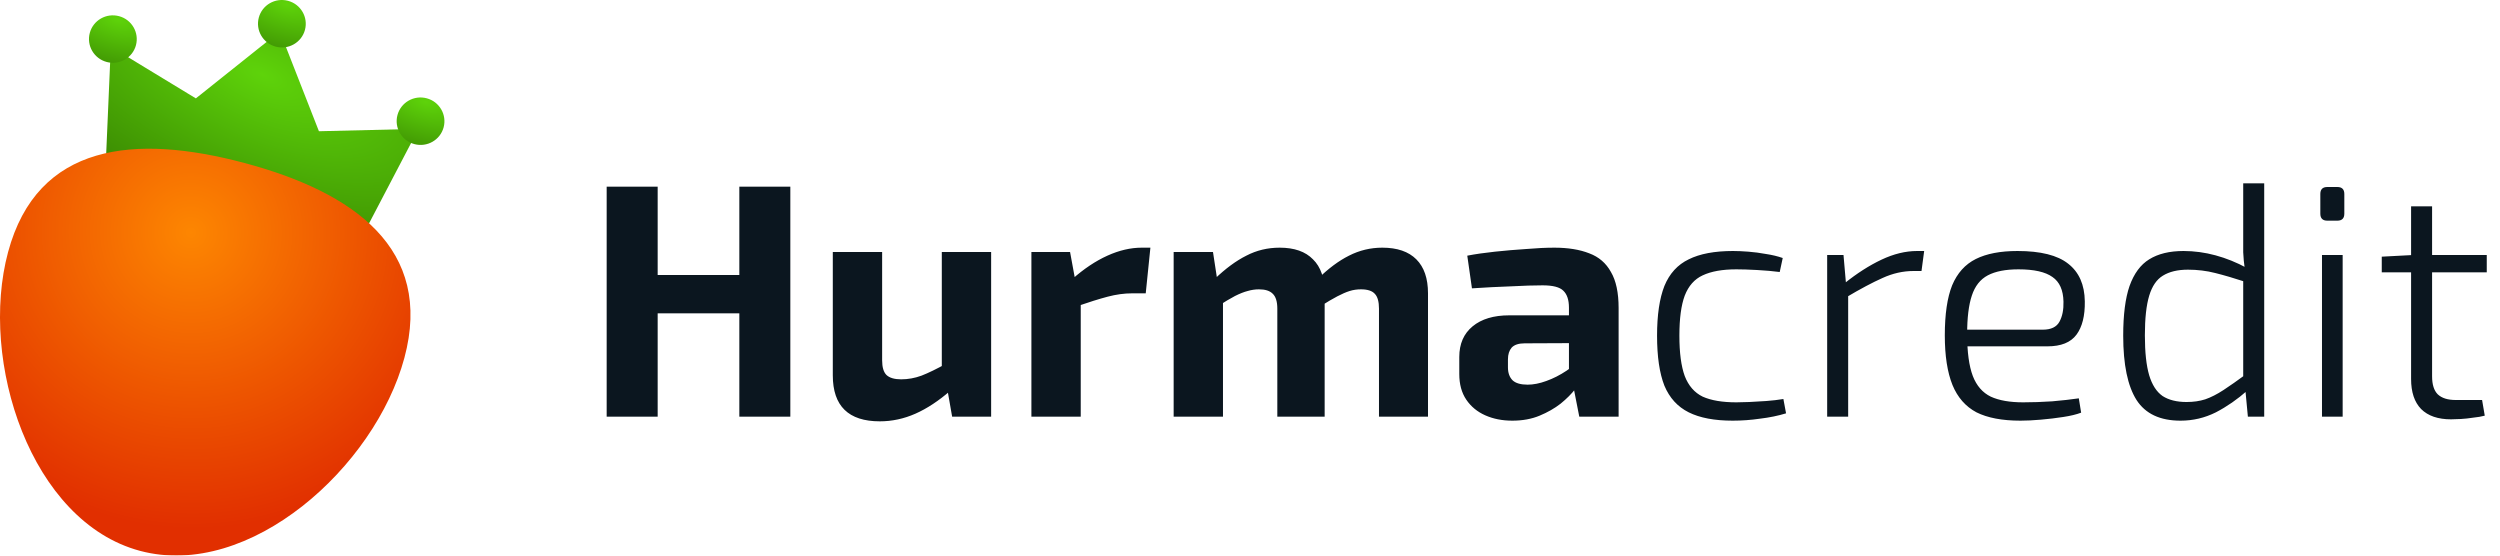 <svg fill="none" height="40" viewBox="0 0 180 40" width="180" xmlns="http://www.w3.org/2000/svg" xmlns:xlink="http://www.w3.org/1999/xlink"><filter id="a" color-interpolation-filters="sRGB" filterUnits="userSpaceOnUse" height="29.291" width="29.557" x="0" y="10.709"><feFlood flood-opacity="0" result="BackgroundImageFix"/><feBlend in="SourceGraphic" in2="BackgroundImageFix" mode="normal" result="shape"/><feColorMatrix in="SourceAlpha" result="hardAlpha" type="matrix" values="0 0 0 0 0 0 0 0 0 0 0 0 0 0 0 0 0 0 127 0"/><feOffset/><feGaussianBlur stdDeviation="3"/><feComposite in2="hardAlpha" k2="-1" k3="1" operator="arithmetic"/><feColorMatrix type="matrix" values="0 0 0 0 1 0 0 0 0 0.9 0 0 0 0 0 0 0 0 1 0"/><feBlend in2="shape" mode="normal" result="effect1_innerShadow_38_1239"/></filter><linearGradient id="b"><stop offset="0" stop-color="#5ed30a"/><stop offset="1" stop-color="#3c8d02"/></linearGradient><radialGradient id="c" cx="0" cy="0" gradientTransform="matrix(-4.364 9.756 -21.993 -9.837 18.91 5.366)" gradientUnits="userSpaceOnUse" r="1" xlink:href="#b"/><radialGradient id="d" cx="0" cy="0" gradientTransform="matrix(-1.024 3.807 -8.042 -2.163 8.502 1.417)" gradientUnits="userSpaceOnUse" r="1" xlink:href="#b"/><radialGradient id="e" cx="0" cy="0" gradientTransform="matrix(-1.024 3.807 -8.042 -2.163 20.671 .313)" gradientUnits="userSpaceOnUse" r="1" xlink:href="#b"/><radialGradient id="f" cx="0" cy="0" gradientTransform="matrix(-1.024 3.807 -8.042 -2.163 30.655 7.331)" gradientUnits="userSpaceOnUse" r="1" xlink:href="#b"/><radialGradient id="g" cx="0" cy="0" gradientTransform="matrix(-7.574 19.928 -20.076 -7.63 13.756 16.747)" gradientUnits="userSpaceOnUse" r="1"><stop offset="0" stop-color="#fd8601"/><stop offset="1" stop-color="#e12f00"/></radialGradient><path d="m47.352 13.44v16.56h-3.672v-16.56zm6.144 6.36v2.76h-6.336v-2.76zm3.408-6.36v16.56h-3.672v-16.56zm6.61 4.704v7.8c0 .496.104.848.312 1.056.224.208.576.312 1.056.312.496 0 .984-.088 1.464-.264.496-.192 1.104-.488 1.824-.888l.288 1.944c-.864.752-1.712 1.312-2.544 1.68s-1.688.552-2.568.552c-2.256 0-3.384-1.104-3.384-3.312v-8.88zm7.848 0v11.856h-2.808l-.408-2.328-.336-.336v-9.192zm5.683 0 .432 2.352.336.312v9.192h-3.552v-11.856zm5.784-.312-.336 3.288h-.984c-.56 0-1.144.08-1.752.24s-1.376.4-2.304.72l-.24-1.992c.832-.736 1.672-1.296 2.52-1.68s1.672-.576 2.472-.576zm16.698 0c1.073 0 1.889.28 2.449.84s.84 1.376.84 2.448v8.88h-3.529v-7.776c0-.496-.096-.848-.288-1.056-.192-.224-.528-.336-1.008-.336-.288 0-.56.04-.816.12s-.552.208-.888.384-.744.416-1.224.72l-.192-1.968c.768-.752 1.52-1.312 2.256-1.68.752-.384 1.552-.576 2.4-.576zm-12.192.312.36 2.352.36.312v9.192h-3.552v-11.856zm4.8-.312c1.056 0 1.856.28 2.4.84.56.544.84 1.36.84 2.448v8.88h-3.408v-7.776c0-.512-.112-.872-.336-1.08-.208-.208-.536-.312-.984-.312-.272 0-.544.04-.816.12-.256.064-.56.184-.912.36-.336.176-.752.424-1.248.744l-.216-1.968c.784-.752 1.544-1.312 2.28-1.68.736-.384 1.536-.576 2.4-.576zm19.773 0c.992 0 1.832.136 2.52.408.688.256 1.208.704 1.56 1.344.368.624.552 1.488.552 2.592v7.824h-2.832l-.504-2.568-.24-.36v-4.92c0-.56-.136-.968-.408-1.224-.256-.256-.752-.384-1.488-.384-.608 0-1.368.024-2.28.072-.912.032-1.848.08-2.808.144l-.336-2.352c.576-.112 1.24-.208 1.992-.288s1.504-.144 2.256-.192c.752-.064 1.424-.096 2.016-.096zm3.168 4.872-.024 1.992-5.28.024c-.432 0-.744.104-.936.312-.176.208-.264.488-.264.84v.576c0 .4.112.712.336.936.224.208.584.312 1.08.312.416 0 .864-.088 1.344-.264.496-.176.984-.424 1.464-.744s.904-.696 1.272-1.128v1.536c-.144.24-.36.544-.648.912-.272.352-.624.704-1.056 1.056-.432.336-.936.624-1.512.864s-1.232.36-1.968.36c-.72 0-1.368-.128-1.944-.384s-1.032-.632-1.368-1.128-.504-1.112-.504-1.848v-1.224c0-.944.32-1.68.96-2.208s1.52-.792 2.64-.792zm9.704-4.632c.32 0 .688.016 1.104.048s.84.088 1.272.168c.432.064.832.16 1.2.288l-.216 1.008c-.496-.064-1.04-.112-1.632-.144s-1.088-.048-1.488-.048c-1.008 0-1.816.144-2.424.432-.592.272-1.024.76-1.296 1.464-.256.688-.384 1.648-.384 2.88s.128 2.2.384 2.904c.272.704.704 1.2 1.296 1.488.608.272 1.416.408 2.424.408.24 0 .552-.008.936-.024s.792-.04 1.224-.072.84-.08 1.224-.144l.192 1.032c-.576.176-1.2.304-1.872.384-.656.096-1.312.144-1.968.144-1.312 0-2.368-.2-3.168-.6s-1.384-1.04-1.752-1.92c-.352-.896-.528-2.096-.528-3.6 0-1.488.176-2.68.528-3.576.368-.896.952-1.536 1.752-1.92.8-.4 1.864-.6 3.192-.6zm7.952.288.192 2.208.144.36v9.072h-1.512v-11.64zm5.808-.288-.192 1.44h-.576c-.752 0-1.496.168-2.232.504-.72.32-1.592.784-2.616 1.392l-.12-1.008c.896-.72 1.784-1.288 2.664-1.704s1.736-.624 2.568-.624zm6.718 0c1.664 0 2.88.304 3.648.912.784.608 1.184 1.512 1.2 2.712.016 1.04-.184 1.84-.6 2.4s-1.112.84-2.088.84h-6.744v-1.2h6.408c.592 0 .992-.192 1.2-.576s.304-.864.288-1.44c-.016-.832-.28-1.424-.792-1.776-.512-.368-1.328-.552-2.448-.552-.928 0-1.664.144-2.208.432s-.928.776-1.152 1.464c-.224.672-.336 1.592-.336 2.76 0 1.296.136 2.304.408 3.024.272.704.704 1.2 1.296 1.488.592.272 1.368.408 2.328.408.672 0 1.368-.024 2.088-.072.736-.064 1.376-.136 1.92-.216l.168 1.032c-.336.128-.768.232-1.296.312-.512.08-1.048.144-1.608.192-.544.048-1.032.072-1.464.072-1.312 0-2.368-.2-3.168-.6-.784-.416-1.36-1.072-1.728-1.968-.368-.912-.552-2.104-.552-3.576 0-1.52.176-2.72.528-3.6.368-.88.936-1.512 1.704-1.896s1.768-.576 3-.576zm11.957 0c.768 0 1.536.104 2.304.312s1.52.512 2.256.912l-.072 1.008c-.832-.272-1.568-.488-2.208-.648-.624-.16-1.28-.24-1.968-.24-.736 0-1.336.144-1.8.432-.448.272-.776.752-.984 1.44s-.312 1.64-.312 2.856.104 2.176.312 2.88c.208.688.528 1.184.96 1.488.448.288 1.024.432 1.728.432.496 0 .944-.064 1.344-.192.416-.144.856-.368 1.32-.672s1-.68 1.608-1.128l.12 1.152c-.72.64-1.48 1.168-2.28 1.584-.8.4-1.648.6-2.544.6-1.472 0-2.528-.496-3.168-1.488-.64-1.008-.96-2.552-.96-4.632 0-1.504.152-2.696.456-3.576.32-.896.792-1.536 1.416-1.92.64-.4 1.464-.6 2.472-.6zm5.808-4.872v16.8h-1.176l-.192-2.04-.144-.144v-8.04l.12-.36c-.064-.448-.104-.864-.12-1.248 0-.384 0-.8 0-1.248v-3.72zm5.648 5.16v11.64h-1.488v-11.64zm-.384-4.896c.336 0 .504.168.504.504v1.416c0 .336-.168.504-.504.504h-.72c-.336 0-.504-.168-.504-.504v-1.416c0-.336.168-.504.504-.504zm6.823 1.392v12.24c0 .592.136 1.024.408 1.296.288.272.72.408 1.296.408h1.896l.192 1.128c-.24.064-.52.112-.84.144-.304.048-.6.08-.888.096s-.52.024-.696.024c-.944 0-1.664-.248-2.16-.744-.48-.496-.72-1.216-.72-2.16v-12.432zm3.936 3.504v1.248h-7.56v-1.128l2.28-.12z" fill="#0b161f"/><path d="m7.638 11.252.341-7.889 6.123 3.72 6.046-4.824 2.815 7.19 7.17-.172-3.664 7.002z" fill="url(#c)"/><path d="m9.788 3.257c-.245.911-1.188 1.451-2.105 1.206-.918-.245-1.463-1.182-1.218-2.093s1.188-1.451 2.105-1.206c.918.245 1.463 1.182 1.218 2.093z" fill="url(#d)"/><path d="m21.957 2.152c-.245.911-1.188 1.451-2.105 1.206-.918-.245-1.463-1.182-1.218-2.093.245-.911 1.188-1.451 2.105-1.206s1.463 1.182 1.218 2.093z" fill="url(#e)"/><path d="m31.941 9.17c-.245.911-1.188 1.451-2.105 1.206-.918-.245-1.463-1.182-1.218-2.093.245-.911 1.188-1.451 2.105-1.206.918.245 1.463 1.182 1.218 2.093z" fill="url(#f)"/><g filter="url(#a)"><path d="m29.116 25.767c-2.111 7.85-11.149 16-19.029 13.896-7.879-2.103-11.616-13.664-9.505-21.514 2.111-7.85 9.137-8.519 17.017-6.415 7.879 2.103 13.629 6.183 11.517 14.033z" fill="url(#g)"/></g></svg>